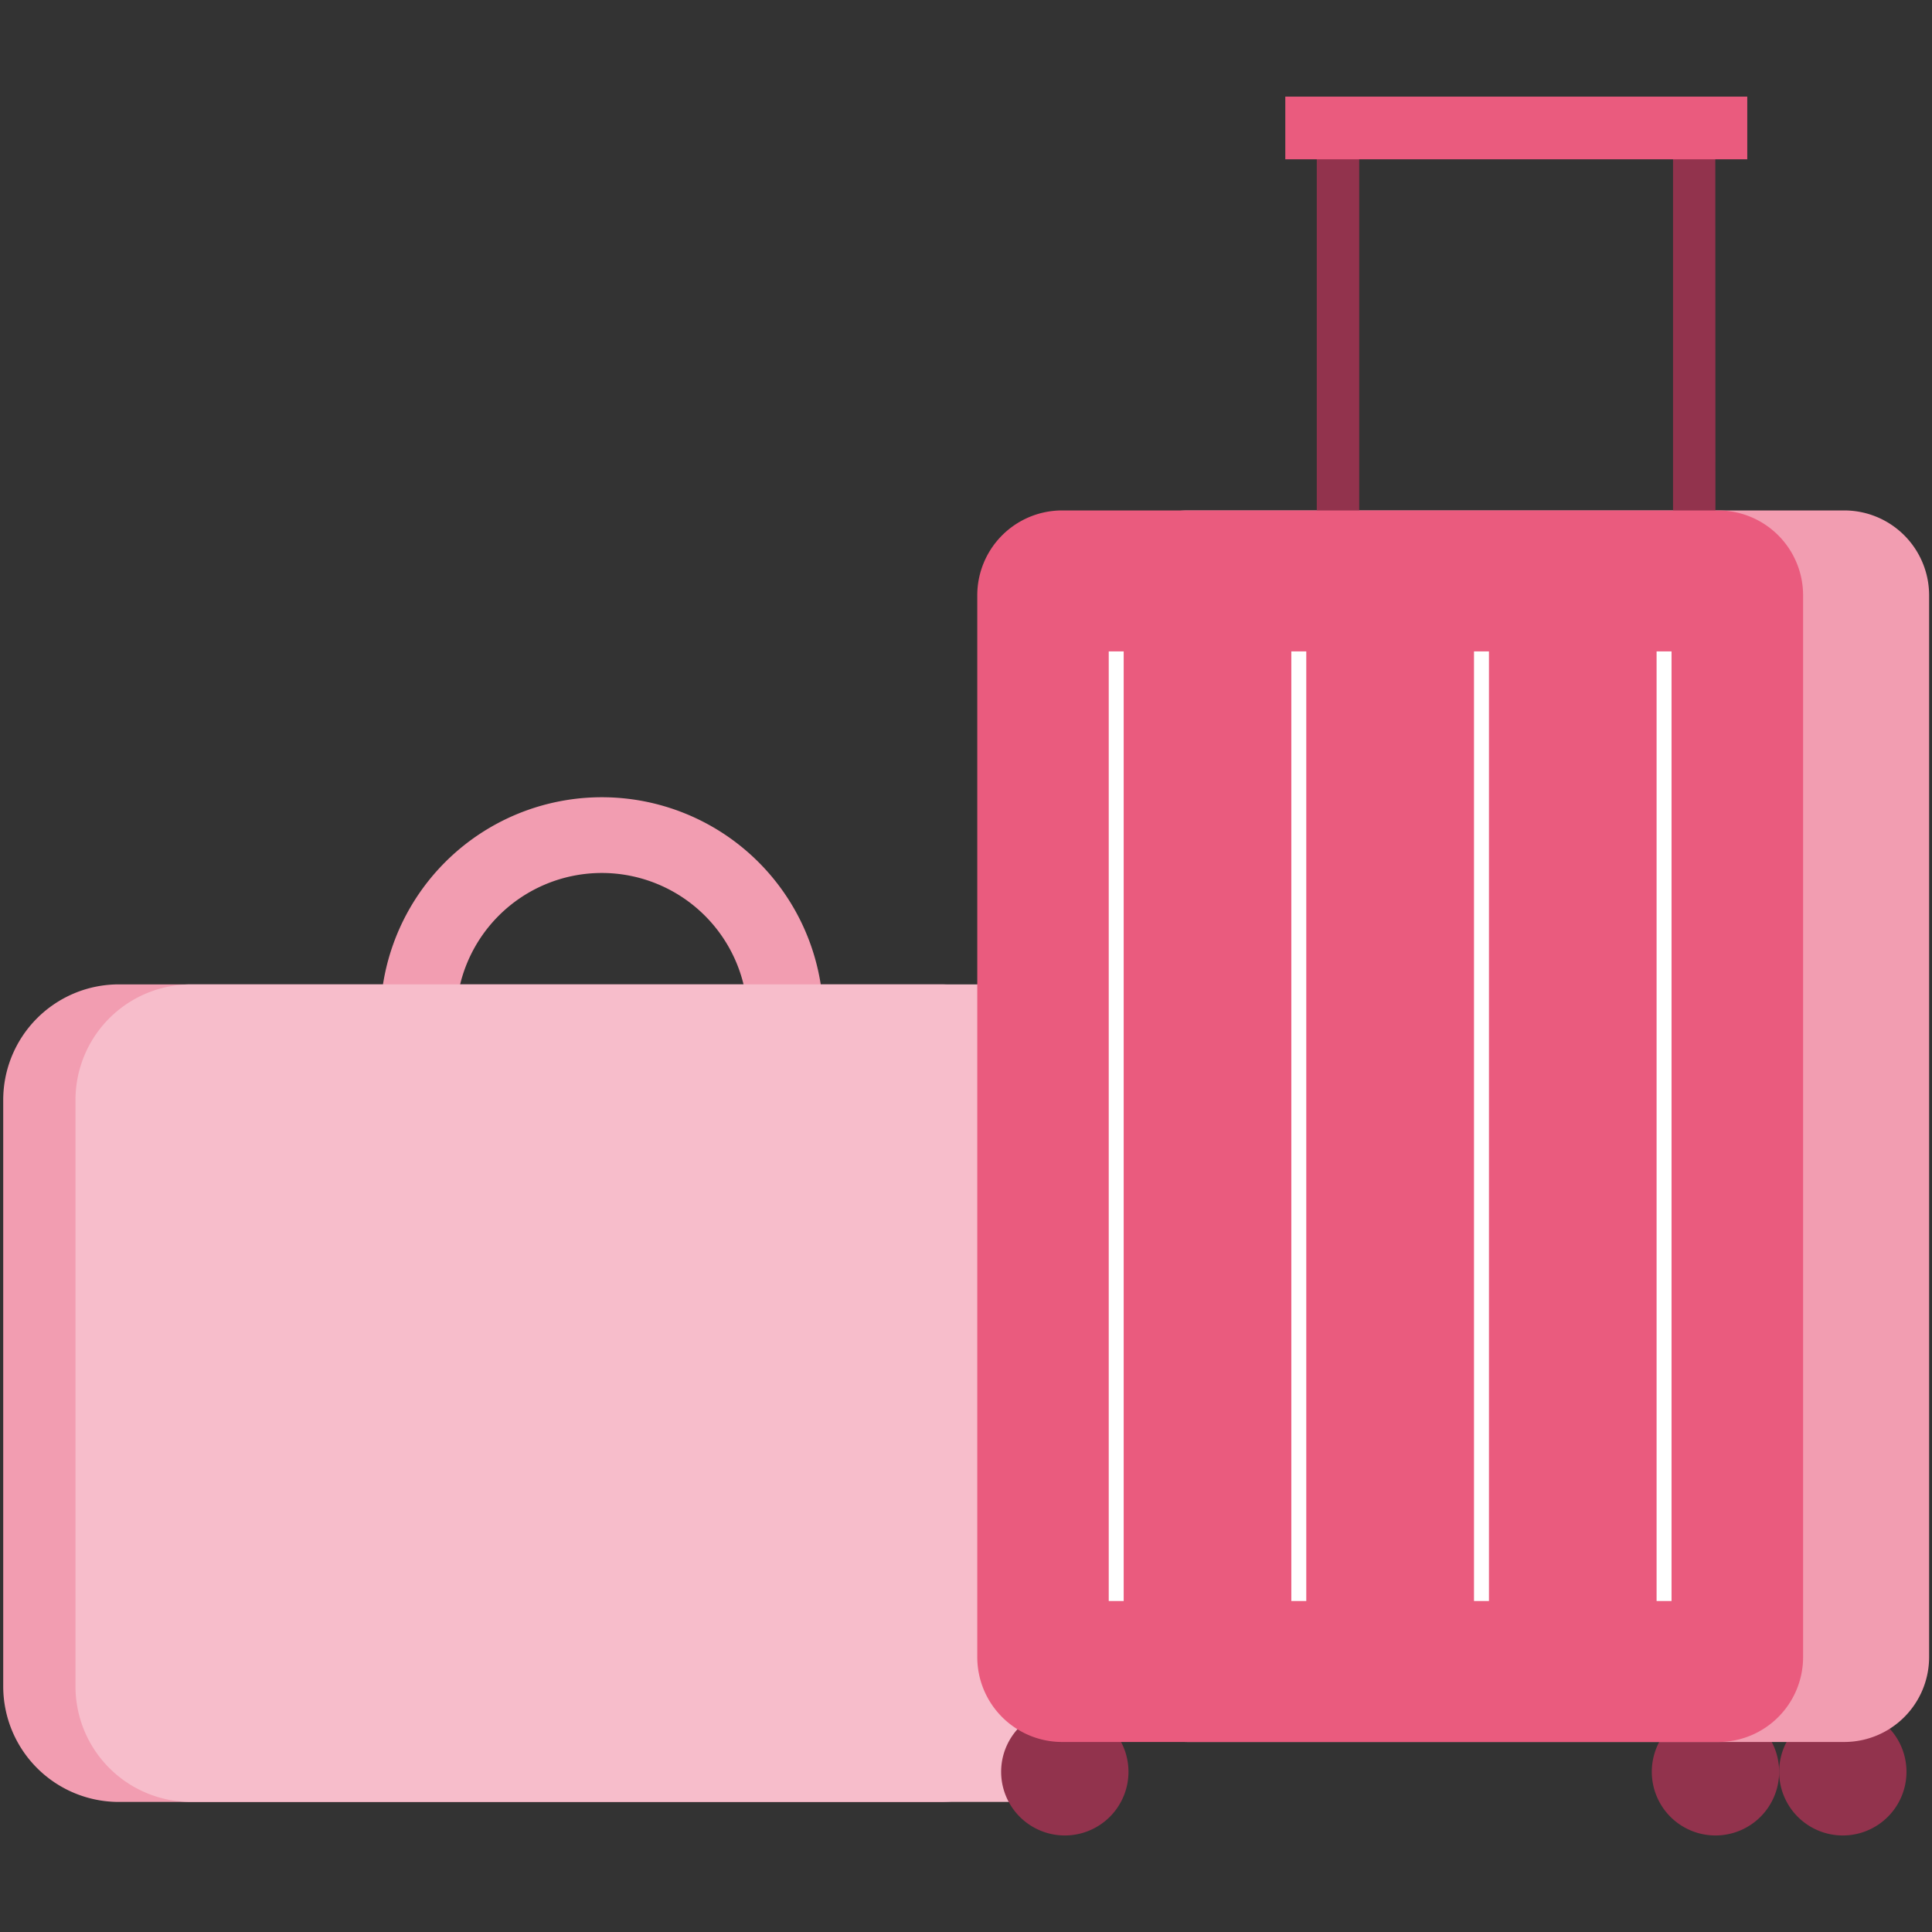 <svg id="グループ_835" data-name="グループ 835" xmlns="http://www.w3.org/2000/svg" xmlns:xlink="http://www.w3.org/1999/xlink" width="23.395" height="23.395" viewBox="0 0 23.395 23.395">
  <rect x="0" y="0" width="23.395" height="23.395" fill="#333333" stroke="none"/>
  <defs>
    <clipPath id="clip-path">
      <rect id="長方形_1769" data-name="長方形 1769" width="23.395" height="23.395" fill="none"/>
    </clipPath>
  </defs>
  <g id="グループ_785" data-name="グループ 785" clip-path="url(#clip-path)">
    <path id="パス_10877" data-name="パス 10877" d="M11.563,82.053H1.615a1.4,1.4,0,0,1-1.4-1.4v-7.1a1.4,1.4,0,0,1,1.4-1.4h9.948a1.4,1.4,0,0,1,1.4,1.4v7.1a1.4,1.4,0,0,1-1.4,1.4" transform="translate(-0.176 -60.233)" fill="#f29db1"/>
    <path id="パス_10878" data-name="パス 10878" d="M30.58,63.857a2.683,2.683,0,1,1,2.683-2.682,2.685,2.685,0,0,1-2.683,2.682m0-4.449a1.766,1.766,0,1,0,1.766,1.766,1.768,1.768,0,0,0-1.766-1.766" transform="translate(-23.292 -48.837)" fill="#f29db1"/>
    <path id="パス_10879" data-name="パス 10879" d="M16.863,82.053H6.915a1.4,1.4,0,0,1-1.4-1.4v-7.1a1.4,1.4,0,0,1,1.4-1.4h9.948a1.4,1.4,0,0,1,1.4,1.4v7.1a1.4,1.4,0,0,1-1.4,1.4" transform="translate(-4.601 -60.233)" fill="#f7bdcb"/>
    <path id="パス_10880" data-name="パス 10880" d="M132.06,126.074a.771.771,0,1,1-.771-.771.771.771,0,0,1,.771.771" transform="translate(-108.974 -104.619)" fill="#92334d"/>
    <path id="パス_10881" data-name="パス 10881" d="M74.986,126.074a.771.771,0,1,1-.771-.771.771.771,0,0,1,.771.771" transform="translate(-61.321 -104.619)" fill="#92334d"/>
    <path id="パス_10882" data-name="パス 10882" d="M122.718,126.074a.771.771,0,1,1-.771-.771.771.771,0,0,1,.771.771" transform="translate(-101.174 -104.619)" fill="#92334d"/>
    <path id="パス_10883" data-name="パス 10883" d="M89.909,52.356H81.965a1.028,1.028,0,0,1-1.028-1.028V38.471a1.028,1.028,0,0,1,1.028-1.028h7.944a1.028,1.028,0,0,1,1.028,1.028V51.328a1.028,1.028,0,0,1-1.028,1.028" transform="translate(-67.577 -31.262)" fill="#f29db1"/>
    <path id="パス_10884" data-name="パス 10884" d="M101.437,13.513h-.514V8.22h-3.8v5.293h-.514V7.706h4.826Z" transform="translate(-80.664 -6.434)" fill="#92334d"/>
    <rect id="長方形_1764" data-name="長方形 1764" width="5.594" height="0.759" transform="translate(15.564 1.17)" fill="#ea5b7e"/>
    <path id="パス_10885" data-name="パス 10885" d="M80.661,52.356H72.717a1.028,1.028,0,0,1-1.028-1.028V38.471a1.028,1.028,0,0,1,1.028-1.028h7.944a1.028,1.028,0,0,1,1.028,1.028V51.328a1.028,1.028,0,0,1-1.028,1.028" transform="translate(-59.855 -31.262)" fill="#ea5b7e"/>
    <rect id="長方形_1765" data-name="長方形 1765" width="0.181" height="11.499" transform="translate(13.426 7.888)" fill="#fff"/>
    <rect id="長方形_1766" data-name="長方形 1766" width="0.181" height="11.499" transform="translate(15.637 7.888)" fill="#fff"/>
    <rect id="長方形_1767" data-name="長方形 1767" width="0.181" height="11.499" transform="translate(17.849 7.888)" fill="#fff"/>
    <rect id="長方形_1768" data-name="長方形 1768" width="0.181" height="11.499" transform="translate(20.06 7.888)" fill="#fff"/>
  </g>
</svg>
